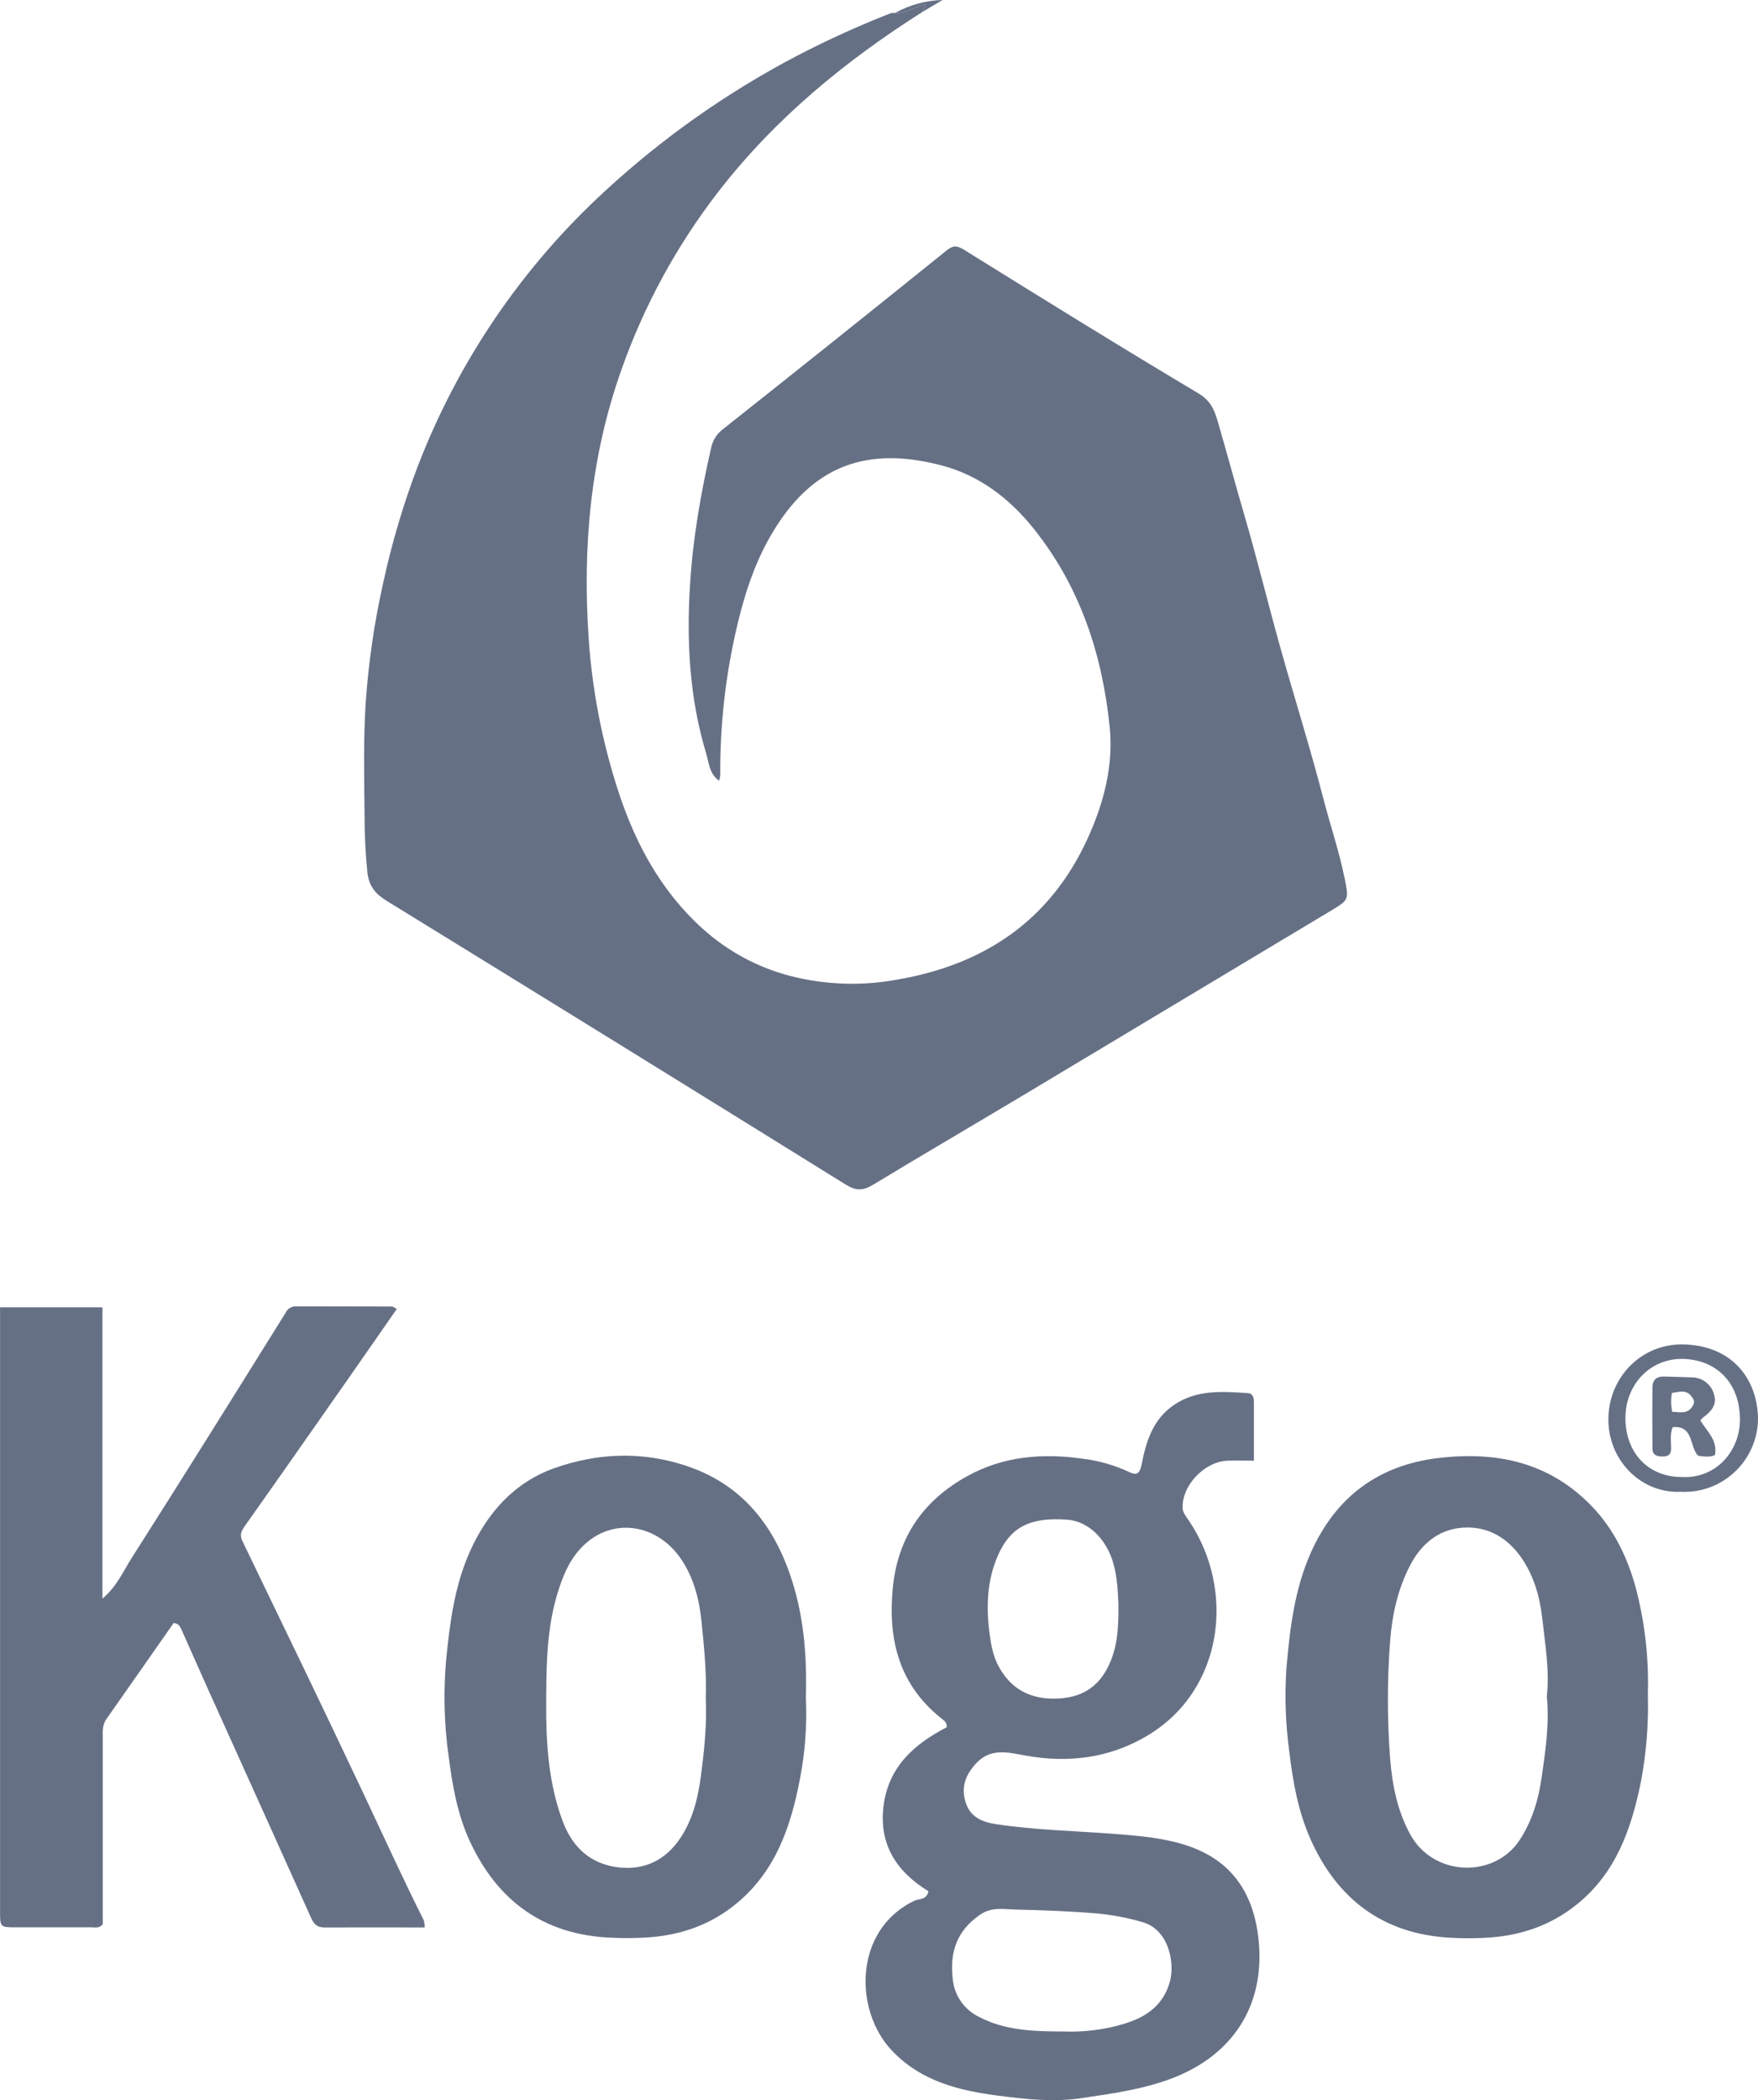 <svg width="67" height="80" viewBox="0 0 67 80" fill="none" xmlns="http://www.w3.org/2000/svg">
<g clip-path="url(#clip0_6167_41808)">
<path d="M50.701 34.706C46.843 37.02 42.984 39.333 39.125 41.646C37.171 42.815 35.205 43.964 33.256 45.142C32.895 45.358 32.631 45.367 32.258 45.142C26.431 41.524 20.598 37.92 14.757 34.33C14.325 34.067 14.063 33.779 14.001 33.233C13.928 32.499 13.892 31.761 13.893 31.023C13.879 29.599 13.846 28.172 13.939 26.754C14.044 25.232 14.265 23.721 14.598 22.232C14.924 20.718 15.364 19.23 15.914 17.782C17.451 13.776 19.894 10.182 23.052 7.283C25.266 5.24 27.74 3.5 30.41 2.107C31.561 1.51 32.743 0.974 33.95 0.502C34.004 0.491 34.058 0.489 34.111 0.495C34.532 0.522 34.874 0.251 35.291 0.157C35.239 0.275 35.2 0.362 35.162 0.451C32.217 2.317 29.552 4.503 27.399 7.276C25.806 9.328 24.552 11.624 23.687 14.075C22.505 17.401 22.198 20.819 22.434 24.305C22.567 26.274 22.942 28.22 23.55 30.097C24.197 32.099 25.181 33.939 26.773 35.373C27.733 36.242 28.891 36.864 30.145 37.185C31.47 37.521 32.852 37.566 34.196 37.317C37.493 36.752 40.016 35.082 41.449 31.946C42.069 30.587 42.442 29.167 42.291 27.688C42.01 24.921 41.161 22.347 39.394 20.137C38.467 18.978 37.309 18.104 35.894 17.732C33.132 17.007 30.968 17.638 29.366 20.416C28.686 21.596 28.299 22.889 28.006 24.224C27.625 25.962 27.439 27.737 27.451 29.516C27.443 29.593 27.429 29.67 27.408 29.744C27.03 29.478 27.021 29.06 26.915 28.71C26.278 26.604 26.16 24.444 26.299 22.259C26.407 20.499 26.712 18.771 27.103 17.056C27.161 16.776 27.318 16.528 27.545 16.355C30.393 14.101 33.231 11.834 36.061 9.553C36.312 9.351 36.447 9.337 36.732 9.509C39.704 11.357 42.679 13.201 45.687 14.993C46.227 15.317 46.329 15.773 46.468 16.257C46.792 17.369 47.091 18.486 47.417 19.598C47.907 21.271 48.32 22.968 48.789 24.648C49.328 26.567 49.928 28.468 50.428 30.396C50.697 31.432 51.044 32.451 51.254 33.497C51.409 34.282 51.409 34.282 50.701 34.706Z" fill="#667085"/>
<path d="M47.985 74.121C47.862 72.324 47.086 70.94 45.302 70.327C44.388 70.012 43.415 69.933 42.458 69.86C40.955 69.745 39.447 69.717 37.953 69.489C37.414 69.406 36.969 69.214 36.797 68.644C36.624 68.075 36.797 67.615 37.191 67.186C37.747 66.577 38.398 66.753 39.068 66.874C40.7 67.172 42.271 66.983 43.715 66.126C46.647 64.388 47.095 60.561 45.305 57.92C45.205 57.771 45.078 57.624 45.072 57.454C45.038 56.589 45.896 55.682 46.778 55.644C47.096 55.631 47.416 55.644 47.789 55.644C47.789 54.887 47.789 54.181 47.789 53.482C47.789 53.3 47.789 53.085 47.547 53.069C46.576 53.006 45.605 52.931 44.742 53.521C43.941 54.061 43.681 54.905 43.51 55.782C43.444 56.121 43.34 56.226 43.02 56.069C42.456 55.807 41.855 55.638 41.237 55.566C39.716 55.35 38.232 55.475 36.866 56.231C35.191 57.157 34.209 58.556 34.024 60.508C33.835 62.497 34.283 64.213 35.913 65.49C36.021 65.574 36.095 65.645 36.078 65.799C34.849 66.44 33.872 67.291 33.676 68.771C33.48 70.267 34.178 71.309 35.385 72.046C35.312 72.389 35.022 72.325 34.856 72.404C32.539 73.501 32.527 76.577 33.998 78.122C35.11 79.291 36.568 79.645 38.066 79.836C39.103 79.968 40.144 80.088 41.216 79.927C42.421 79.749 43.61 79.589 44.755 79.138C46.948 78.269 48.147 76.472 47.985 74.121ZM38.04 59.238C38.521 58.157 39.272 57.791 40.668 57.891C41.54 57.954 42.189 58.7 42.431 59.554C42.59 60.123 42.603 60.686 42.625 61.1C42.636 62.046 42.583 62.815 42.207 63.541C41.755 64.416 41.012 64.721 40.1 64.707C39.216 64.694 38.531 64.322 38.08 63.517C37.851 63.113 37.771 62.663 37.715 62.24C37.581 61.23 37.609 60.203 38.04 59.238ZM44.569 75.549C44.245 76.601 43.391 76.979 42.429 77.206C41.806 77.352 41.166 77.412 40.526 77.387C39.34 77.387 38.283 77.342 37.318 76.834C37.038 76.701 36.797 76.496 36.62 76.241C36.444 75.986 36.337 75.689 36.31 75.379C36.191 74.351 36.472 73.541 37.359 72.934C37.8 72.635 38.253 72.732 38.703 72.743C39.725 72.767 40.748 72.805 41.766 72.888C42.368 72.941 42.962 73.053 43.542 73.222C44.549 73.506 44.801 74.797 44.569 75.549Z" fill="#667085"/>
<path d="M16.184 73.425C14.876 73.425 13.618 73.419 12.361 73.425C12.076 73.425 11.958 73.29 11.851 73.05C10.853 70.822 9.843 68.598 8.841 66.372C8.198 64.956 7.561 63.537 6.932 62.114C6.87 61.971 6.824 61.852 6.617 61.828C5.771 63.033 4.918 64.264 4.056 65.484C3.906 65.7 3.915 65.922 3.917 66.155V73.304C3.773 73.471 3.619 73.419 3.485 73.42C2.532 73.42 1.579 73.42 0.626 73.42C0.002 73.42 0.002 73.42 0.002 72.806V49.801H3.905V60.899C4.458 60.427 4.691 59.866 5.002 59.377C6.984 56.266 8.937 53.134 10.89 50.002C10.924 49.931 10.977 49.87 11.044 49.828C11.111 49.786 11.189 49.764 11.268 49.765C12.491 49.765 13.714 49.767 14.937 49.771C14.984 49.771 15.03 49.816 15.123 49.863C14.503 50.755 13.892 51.636 13.277 52.514C11.964 54.389 10.654 56.266 9.328 58.136C9.186 58.335 9.129 58.478 9.24 58.708C10.783 61.906 12.333 65.101 13.848 68.314C14.609 69.928 15.349 71.557 16.149 73.148C16.174 73.239 16.185 73.332 16.184 73.425Z" fill="#667085"/>
<path d="M62.341 60.483C62.024 59.328 61.513 58.26 60.668 57.382C59.05 55.698 57.028 55.276 54.804 55.544C52.526 55.819 50.914 57.027 49.971 59.118C49.338 60.524 49.158 62.037 49.028 63.551C48.957 64.608 48.993 65.67 49.136 66.72C49.273 67.88 49.476 69.016 49.954 70.081C50.979 72.363 52.714 73.666 55.241 73.815C55.761 73.847 56.282 73.844 56.802 73.807C58.016 73.716 59.122 73.329 60.086 72.555C61.597 71.347 62.177 69.652 62.542 67.858C62.747 66.759 62.835 65.64 62.803 64.522C62.843 63.16 62.687 61.8 62.341 60.483V60.483ZM58.754 67.713C58.634 68.55 58.397 69.365 57.909 70.105C56.956 71.551 54.635 71.511 53.741 69.871C53.255 68.977 53.058 67.989 52.98 66.991C52.866 65.5 52.866 64.001 52.98 62.51C53.056 61.514 53.272 60.54 53.736 59.641C54.156 58.827 54.815 58.268 55.723 58.197C56.694 58.119 57.475 58.583 58.018 59.394C58.48 60.085 58.694 60.877 58.783 61.691C58.891 62.674 59.061 63.655 58.951 64.624C59.055 65.682 58.898 66.709 58.754 67.713Z" fill="#667085"/>
<path d="M30.713 64.66C30.761 63.01 30.623 61.439 30.092 59.933C29.393 57.951 28.162 56.484 26.082 55.816C24.407 55.276 22.748 55.359 21.139 55.924C19.587 56.474 18.55 57.648 17.884 59.159C17.317 60.456 17.141 61.844 17.003 63.232C16.895 64.451 16.926 65.679 17.097 66.891C17.241 68.015 17.433 69.125 17.911 70.151C18.966 72.422 20.724 73.702 23.259 73.814C23.763 73.84 24.267 73.835 24.77 73.799C25.984 73.704 27.091 73.313 28.046 72.531C29.556 71.299 30.142 69.586 30.487 67.766C30.686 66.744 30.762 65.701 30.713 64.66V64.66ZM26.703 67.722C26.595 68.526 26.387 69.344 25.92 70.033C25.366 70.854 24.571 71.247 23.591 71.138C22.524 71.02 21.827 70.39 21.45 69.391C20.795 67.655 20.795 65.838 20.823 64.024C20.84 62.913 20.915 61.797 21.241 60.717C21.433 60.084 21.672 59.477 22.128 58.987C23.262 57.762 25.024 58.014 25.959 59.394C26.434 60.096 26.646 60.907 26.733 61.746C26.831 62.713 26.931 63.681 26.898 64.681C26.945 65.683 26.84 66.709 26.703 67.722Z" fill="#667085"/>
<path d="M64.163 51.215C62.575 51.175 61.325 52.443 61.298 54.026C61.271 55.608 62.527 56.901 64.066 56.829C64.446 56.847 64.826 56.787 65.182 56.653C65.538 56.519 65.863 56.314 66.137 56.05C66.412 55.786 66.63 55.469 66.778 55.119C66.927 54.768 67.003 54.391 67.001 54.009C66.958 52.478 65.981 51.26 64.163 51.215ZM64.088 56.265C62.826 56.265 61.957 55.358 61.947 54.038C61.937 52.758 62.881 51.749 64.121 51.767C65.427 51.789 66.309 52.691 66.312 54.069C66.314 55.293 65.383 56.342 64.088 56.265Z" fill="#667085"/>
<path d="M35.162 0.451C35.2 0.362 35.239 0.275 35.29 0.157C34.874 0.251 34.535 0.522 34.111 0.495C34.666 0.185 35.287 0.015 35.922 0L35.162 0.451Z" fill="#667085"/>
<path d="M64.803 54.112C64.836 54.07 64.873 54.031 64.911 53.994C65.199 53.786 65.441 53.526 65.333 53.152C65.289 52.958 65.18 52.785 65.025 52.661C64.869 52.537 64.676 52.469 64.478 52.47C64.119 52.458 63.761 52.446 63.399 52.438C63.139 52.431 62.984 52.573 62.98 52.824C62.968 53.614 62.971 54.405 62.98 55.196C62.98 55.431 63.145 55.481 63.349 55.484C63.553 55.487 63.686 55.429 63.69 55.186C63.69 54.921 63.636 54.645 63.748 54.366C64.563 54.294 64.377 55.113 64.719 55.457C64.926 55.477 65.138 55.528 65.358 55.431C65.47 54.872 65.059 54.529 64.803 54.112ZM64.503 53.572C64.306 53.883 64.031 53.788 63.732 53.782C63.681 53.545 63.677 53.299 63.721 53.06C63.986 53.036 64.25 52.907 64.47 53.201C64.565 53.326 64.603 53.41 64.503 53.571V53.572Z" fill="#667085"/>
</g>
<defs>
<clipPath id="clip0_6167_41808">
<rect width="67" height="80" fill="white"/>
</clipPath>
</defs>
</svg>
